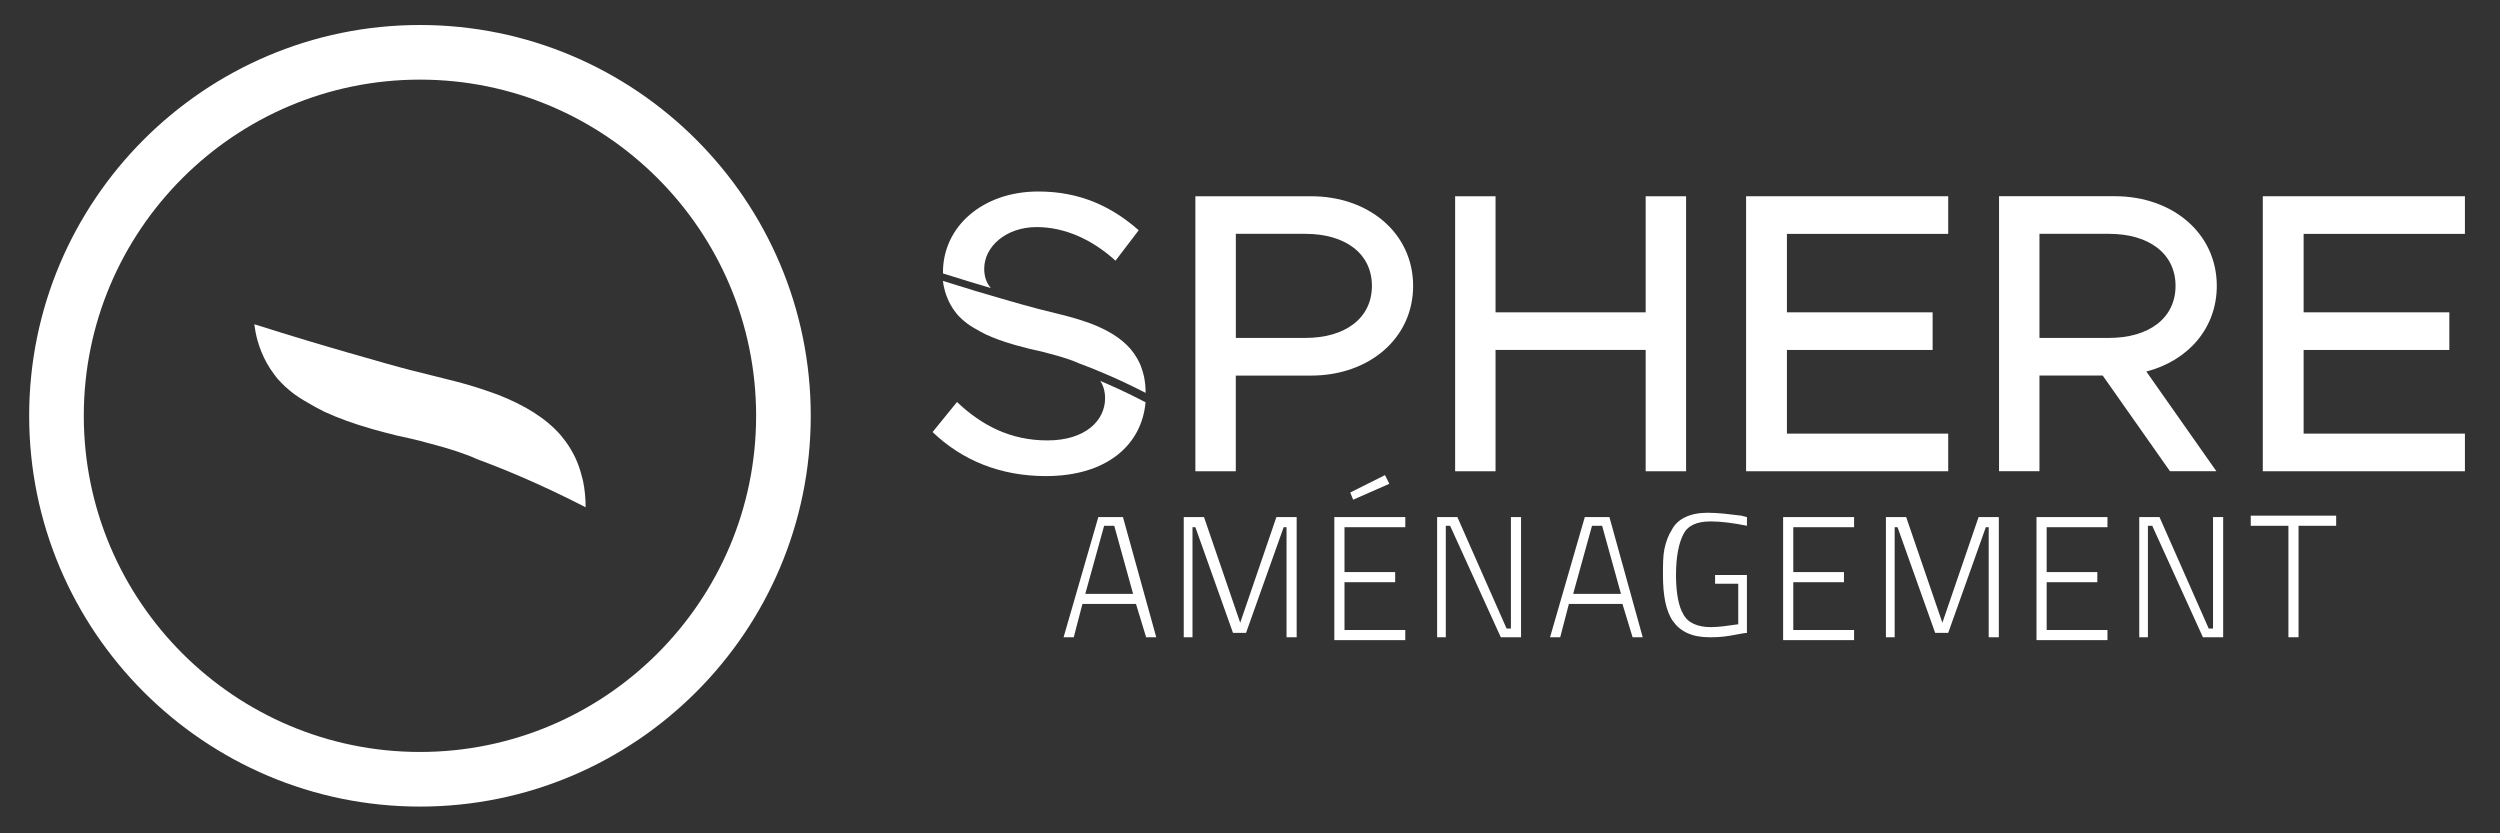<svg xmlns="http://www.w3.org/2000/svg" xmlns:xlink="http://www.w3.org/1999/xlink" id="Calque_1" x="0px" y="0px" viewBox="0 0 600 200" style="enable-background:new 0 0 600 200;" xml:space="preserve"><rect x="0" y="0" width="600" height="200" fill="#333333" stroke="none"/><style type="text/css">	.st0{fill:#FFFFFF;}</style><g>	<path class="st0" d="M100.79,193.58C49.08,193.58,7,151.51,7,99.79S49.08,6,100.79,6s93.79,42.07,93.79,93.79  S152.51,193.58,100.79,193.58z M100.79,19.11c-44.49,0-80.68,36.19-80.68,80.68s36.19,80.68,80.68,80.68s80.68-36.19,80.68-80.68  S145.28,19.11,100.79,19.11z"></path>	<g>		<path class="st0" d="M139.41,113.46c-0.01-0.03-0.01-0.05-0.02-0.08c-0.27-0.89-0.53-1.64-0.74-2.18   c-0.15-0.39-0.31-0.77-0.48-1.14c-0.28-0.61-0.59-1.2-0.91-1.76c-0.08-0.15-0.17-0.29-0.25-0.44c-0.35-0.58-0.71-1.15-1.09-1.68   c-0.16-0.22-0.33-0.44-0.5-0.66c-0.29-0.38-0.57-0.75-0.87-1.1c-3.64-4.17-8.81-7.25-15.12-9.72c-0.29-0.1-0.56-0.2-0.87-0.31   c-7.18-2.59-11.45-3.36-19.9-5.53c-3.75-0.96-7.64-2.08-15.42-4.32c-5.37-1.54-12.97-3.79-22.2-6.72c0.08,0.66,0.18,1.3,0.3,1.93   c0.55,2.78,1.78,6.61,4.59,10.27c0.2,0.25,0.38,0.53,0.59,0.77c0.05,0.06,0.1,0.11,0.16,0.18c1.15,1.31,2.46,2.5,3.92,3.6   c1.56,1.13,3.19,2.05,4.91,3.02c0.77,0.43,1.52,0.82,2.26,1.19c3.36,1.56,7.14,2.91,11.29,4.11c0.34,0.1,0.68,0.2,1.03,0.29   c1.64,0.46,3.36,0.9,5.11,1.34c2.4,0.55,4.03,0.81,8.09,1.96c0.03,0.01,0.05,0.02,0.08,0.02c4.4,1.14,8.09,2.33,11.11,3.69   c0.28,0.1,0.56,0.21,0.83,0.31c5.82,2.17,14.49,5.72,25.24,11.24c0-2.28-0.22-4.38-0.63-6.35   C139.76,114.72,139.59,114.06,139.41,113.46z"></path>	</g></g><g>	<g>		<path class="st0" d="M286.89,47.1h27.76c13.93,0,24.5,8.93,24.5,21.52c0,12.58-10.57,21.52-24.5,21.52h-18.06v22.96h-9.7V47.1z    M313.31,81.1c9.51,0,15.95-4.71,15.95-12.49c0-7.78-6.43-12.49-15.95-12.49h-16.71V81.1H313.31z"></path>		<path class="st0" d="M404.66,47.1v66h-9.7V83.99h-36.03v29.11h-9.7v-66h9.7v27.86h36.03V47.1H404.66z"></path>		<path class="st0" d="M428.86,56.13v18.83h34.97v9.03h-34.97v20.08h38.71v9.03h-48.51v-66h48.51v9.03H428.86z"></path>		<path class="st0" d="M515.12,89.17l16.81,23.92h-11.14l-16.14-22.96h-15.18v22.96h-9.7v-66h27.76c13.93,0,24.5,8.93,24.5,21.52   C532.03,78.8,525.11,86.58,515.12,89.17z M489.47,81.1h16.71c9.51,0,15.95-4.71,15.95-12.49c0-7.78-6.43-12.49-15.95-12.49h-16.71   V81.1z"></path>		<path class="st0" d="M552.87,56.13v18.83h34.97v9.03h-34.97v20.08h38.71v9.03h-48.51v-66h48.51v9.03H552.87z"></path>		<g>			<path class="st0" d="M273.29,55.26l-5.57,7.31c-5.57-5.09-12.2-8.07-18.92-8.07c-7.4,0-12.59,4.71-12.59,10    c0,1.88,0.53,3.38,1.58,4.63c-3.6-1.06-7.22-2.16-10.84-3.31l-0.63-0.2c0-0.09-0.01-0.17-0.01-0.26c0-11.05,9.6-19.4,22.86-19.4    C259.36,45.95,266.95,49.69,273.29,55.26z"></path>			<path class="st0" d="M264.07,91.42c0.76,1.18,1.15,2.55,1.15,4.19c0,5.28-4.71,10.09-13.83,10.09c-8.93,0-15.85-3.65-21.71-9.22    l-5.86,7.21c7.01,6.72,16.14,10.57,27.19,10.57c14.67,0,23.02-7.52,23.92-17.72l-0.77-0.39    C270.75,94.38,267.38,92.82,264.07,91.42z"></path>		</g>		<g>			<path class="st0" d="M274.26,89.22c0-0.02-0.01-0.03-0.01-0.05c-0.16-0.54-0.33-1-0.45-1.33c-0.09-0.24-0.19-0.47-0.3-0.7    c-0.17-0.37-0.36-0.73-0.56-1.08c-0.05-0.09-0.1-0.18-0.16-0.27c-0.21-0.36-0.44-0.7-0.67-1.03c-0.1-0.14-0.2-0.27-0.31-0.4    c-0.18-0.23-0.35-0.46-0.53-0.67c-2.23-2.55-5.39-4.44-9.25-5.95c-0.18-0.06-0.34-0.12-0.53-0.19    c-4.39-1.59-7.01-2.06-12.18-3.38c-2.3-0.59-4.68-1.27-9.43-2.64c-3.28-0.94-7.94-2.32-13.58-4.11c0.05,0.4,0.11,0.8,0.18,1.18    c0.34,1.7,1.09,4.04,2.8,6.28c0.12,0.16,0.23,0.32,0.36,0.47c0.03,0.04,0.06,0.07,0.1,0.11c0.7,0.8,1.51,1.53,2.4,2.2    c0.95,0.69,1.95,1.26,3.01,1.85c0.47,0.27,0.93,0.5,1.39,0.73c2.06,0.96,4.37,1.78,6.91,2.51c0.21,0.06,0.42,0.12,0.63,0.18    c1.01,0.28,2.05,0.55,3.12,0.82c1.47,0.34,2.47,0.49,4.95,1.2c0.02,0,0.03,0.01,0.05,0.01c2.69,0.7,4.95,1.42,6.8,2.26    c0.17,0.06,0.34,0.13,0.51,0.19c3.56,1.33,8.86,3.5,15.44,6.88c0-1.4-0.14-2.68-0.38-3.88    C274.47,89.99,274.37,89.58,274.26,89.22z"></path>		</g>	</g></g><g>	<path class="st0" d="M255.26,152.94l8.34-28.84h5.91l7.99,28.84h-2.43l-2.43-7.99h-12.86l-2.08,7.99H255.26z M264.99,126.19  l-4.52,16.33h11.47l-4.52-16.33H264.99z"></path>	<path class="st0" d="M284.1,152.94V124.1h4.86l8.69,25.36l8.69-25.36h4.86v28.84h-2.43v-26.41h-0.69l-9.03,25.36h-3.13l-9.03-25.36  h-0.69v26.41H284.1z"></path>	<path class="st0" d="M320.24,152.94V124.1h17.03v2.43h-14.59v10.77h12.16v2.43h-12.16v11.47h14.59v2.43h-17.03V152.94z   M324.06,118.2l8.34-4.17l1.04,2.08l-8.69,3.82L324.06,118.2z"></path>	<path class="st0" d="M344.91,152.94V124.1h4.86l11.81,26.75h1.04V124.1h2.43v28.84h-4.86l-12.16-26.75h-1.04v26.75H344.91z"></path>	<path class="st0" d="M372.01,152.94l8.34-28.84h5.91l7.99,28.84h-2.43l-2.43-7.99h-12.86l-2.08,7.99H372.01z M382.08,126.19  l-4.52,16.33h11.47l-4.52-16.33H382.08z"></path>	<path class="st0" d="M411.62,140.43V138h7.64v13.9c-0.69,0-2.08,0.35-4.17,0.69c-2.08,0.35-3.82,0.35-4.86,0.35  c-4.17,0-6.95-1.39-8.69-3.82c-1.74-2.43-2.43-6.25-2.43-11.12c0-2.43,0-4.52,0.35-6.25c0.35-1.74,1.04-3.47,1.74-4.52  c1.39-2.78,4.52-4.17,8.69-4.17c2.43,0,5.21,0.35,7.99,0.69l1.39,0.35v2.08c-3.47-0.69-6.25-1.04-8.69-1.04  c-3.47,0-5.56,1.04-6.6,3.13c-1.04,2.08-1.74,5.21-1.74,9.73s0.69,7.64,1.74,9.38c1.04,2.08,3.47,3.13,6.6,3.13  c2.08,0,4.17-0.35,6.6-0.69v-9.73h-5.56V140.43z"></path>	<path class="st0" d="M427.95,152.94V124.1h17.03v2.43h-14.59v10.77h12.16v2.43h-12.16v11.47h14.59v2.43h-17.03V152.94z"></path>	<path class="st0" d="M452.62,152.94V124.1h4.86l8.69,25.36l8.69-25.36h4.86v28.84h-2.43v-26.41h-0.69l-9.03,25.36h-3.13  l-9.03-25.36h-0.69v26.41H452.62z"></path>	<path class="st0" d="M488.76,152.94V124.1h17.03v2.43h-14.59v10.77h12.16v2.43h-12.16v11.47h14.59v2.43h-17.03V152.94z"></path>	<path class="st0" d="M513.42,152.94V124.1h4.86l11.81,26.75h1.04V124.1h2.43v28.84h-4.86l-12.16-26.75h-1.04v26.75H513.42z"></path>	<path class="st0" d="M540.18,126.19v-2.43h20.5v2.43h-9.03v26.75h-2.43v-26.75H540.18z"></path></g></svg>